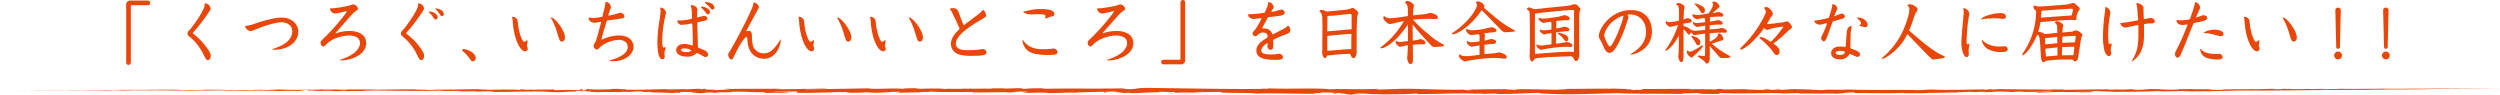 <svg height="41.681" width="1100" xmlns="http://www.w3.org/2000/svg"><g fill="#e94709"><path d="m57.381.24a1.718 1.718 0 0 0 -1.86 1.86v25.41a1.014 1.014 0 0 0 1.02 1.05 1.036 1.036 0 0 0 1.02-1.05v-25.02a.232.232 0 0 1 .24-.21h7.23a.982.982 0 0 0 1.05-1.02 1.018 1.018 0 0 0 -1.05-1.02zm27.48 14.46a.3.3 0 0 1 .06-.3 86.769 86.769 0 0 0 6.75-8.73c.93-1.35 1.02-1.47 1.02-1.98a2.707 2.707 0 0 0 -2.28-2.22.668.668 0 0 0 -.39.15c0 .12.03.54.03.63 0 2.19-5.43 9.69-6.48 10.74-.87.87-1.05 1.08-1.05 1.74 0 .72.27.96 1.17 1.65a23.208 23.208 0 0 1 5.46 6.84c1.59 3.12 1.65 3.24 2.31 3.24.81 0 1.26-1.02 1.26-1.86 0-.57-.09-1.29-1.56-3.36a29.352 29.352 0 0 0 -6.3-6.54zm22.98-3.06a2.927 2.927 0 0 0 2.55 2.07 29.359 29.359 0 0 0 3.87-1.5c.66-.24 6.45-2.4 9.63-2.4 2.55 0 4.71 1.47 4.71 3.99 0 1.5-.54 5.25-8.43 7.68-.09.03-.3.12-.3.24 0 .15.45.18.54.18 7.02 0 10.83-3.84 10.83-7.95 0-3.6-3.24-6.21-7.17-6.21a18.73 18.73 0 0 0 -2.43.15 61.46 61.46 0 0 0 -8.94 2.31 18.674 18.674 0 0 1 -4.11 1.14c-.69.06-.75.06-.75.3zm44.73-6.72a.381.381 0 0 1 .03.18c0 .03-.51.78-.57.87a87.554 87.554 0 0 1 -9.18 10.47c-1.62 1.56-1.8 1.74-1.8 2.37 0 .81.54 1.62 1.2 1.62.39 0 .57-.18 1.23-.84 3.21-3.36 8.49-3.96 10.29-3.96 1.11 0 4.62.36 4.62 3.3 0 2.04-1.71 3.72-2.76 4.53a20.489 20.489 0 0 1 -6.27 2.91v.03a1.738 1.738 0 0 0 .93.18c3.81 0 10.83-2.31 10.83-7.56 0-5.34-6.48-5.4-7.41-5.4a18.787 18.787 0 0 0 -6.15 1.11l.27-.45 6.6-7.44a10.2 10.2 0 0 1 1.83-1.71c1.08-.81 1.23-.9 1.23-1.32 0-.9-1.32-1.89-2.1-1.89-.33 0-1.89.63-2.25.69l-3.27.6-2.97.42h-1.2c-.36 0-.48.09-.48.36a2.411 2.411 0 0 0 2.25 1.98 9.2 9.2 0 0 0 1.26-.21l3.45-.81zm36 .3a.414.414 0 0 0 .09.12 11.614 11.614 0 0 1 2.07 2.52c.42.63.54.72.93.72a1.013 1.013 0 0 0 .93-1.05c0-1.02-1.5-2.43-3.69-2.43a.48.48 0 0 0 -.33.12zm-9.81 9.48a.307.307 0 0 1 .06-.3 77.665 77.665 0 0 0 5.94-7.59c.75-1.05 1.83-2.58 1.83-3.12a2.706 2.706 0 0 0 -2.28-2.22c-.09 0-.39.06-.39.21 0 .06.03.48.03.57 0 2.22-5.61 9.9-6.48 10.74-.84.81-1.05 1.05-1.05 1.74s.21.87 1.26 1.77a22.271 22.271 0 0 1 5.61 7.2c1.26 2.49 1.41 2.76 2.07 2.76.78 0 1.26-.96 1.26-1.86 0-.6-.12-1.29-1.5-3.27-1.98-2.91-3.42-4.11-6.36-6.63zm12.69-10.92a18.56 18.56 0 0 1 2.28 2.85 1.02 1.02 0 0 0 .78.45.84.84 0 0 0 .78-.9c0-1.56-2.28-2.49-3.63-2.49-.12 0-.18 0-.21.09zm11.88 18.3c0 .18.06.21.54.63a16.632 16.632 0 0 1 2.52 2.73c.99 1.38 1.11 1.53 1.71 1.53a1.367 1.367 0 0 0 1.23-1.38c0-2.55-4.11-3.99-5.28-3.99a.672.672 0 0 0 -.72.48zm21.99-14.43a8.491 8.491 0 0 1 .3 2.1c.6 7.71 3.27 12.84 5.49 12.84a1.113 1.113 0 0 0 1.11-1.14c0-.21-.33-1.23-.33-1.47 0-.27.27-1.92.27-2.04a.228.228 0 0 0 -.21-.24c-.18 0-1.05.72-1.29.72-.69 0-2.31-3.18-2.82-8.64a2.309 2.309 0 0 0 -2.01-2.37c-.15 0-.39.03-.51.03zm17.28.03c-.09.03-.21.06-.21.15a1.661 1.661 0 0 0 .3.6 29.139 29.139 0 0 1 2.22 5.16c1.35 4.47 1.44 4.71 2.34 4.71.78 0 1.35-.72 1.35-1.86 0-2.67-3.87-8.19-6-8.76zm25.08-.9.18-.81.81-2.28a1.526 1.526 0 0 0 .12-.6 2.5 2.5 0 0 0 -2.19-2.28c-.24 0-.24.09-.24.72 0 .09-.27 1.5-.3 1.65l-.96 4.02c-.09.36-3.78.75-4.05.75-.24 0-1.47-.24-1.77-.24-.18 0-.27.09-.27.39 0 1.5 2.13 1.95 2.58 1.95s2.52-.45 2.7-.45a.223.223 0 0 1 .18.18 2.392 2.392 0 0 1 -.09.45l-1.44 5.34-.72 2.4a8.021 8.021 0 0 1 -.51.9 3.007 3.007 0 0 0 -.54 1.32 1.688 1.688 0 0 0 1.47 1.62c.36 0 .48-.12 1.71-1.35a13.709 13.709 0 0 1 8.01-2.91c1.65 0 3.84.87 3.84 3.12 0 3.06-4.14 4.77-6.81 5.55-1.08.3-1.2.36-1.2.48 0 .21 1.56.24 1.71.24 5.22 0 8.88-3.12 8.88-6.39 0-2.13-1.59-4.95-6.57-4.95a18.268 18.268 0 0 0 -7.32 1.83l-.18-.03a6.987 6.987 0 0 1 .24-1.38l1.98-6.72c.06-.18.3-.27.48-.3l3.06-.42 2.82-.42c.48-.06 1.47-.24 1.47-.99a1.845 1.845 0 0 0 -1.89-1.53c-.39 0-2.16.63-2.58.72l-2.46.54zm36.81 1.14a.267.267 0 0 1 -.18.36 22.759 22.759 0 0 1 -4.71.72c-.63 0-1.11-.03-1.41-.06-.15.21-.18.3-.18.39a2 2 0 0 0 2.04 1.62 36.811 36.811 0 0 0 4.44-.66 7.092 7.092 0 0 1 .21 2.07l.12 4.68c0 .24 0 2.37-.03 2.58 0 .18 0 .42-.18.42a1.114 1.114 0 0 1 -.27-.06 9.884 9.884 0 0 0 -3.21-.66c-2.07 0-3.6 1.11-3.6 2.7 0 2.19 2.67 2.91 4.74 2.91a5.372 5.372 0 0 0 4.29-1.65c.21.03.33.09 1.38.66l1.77.93a1.886 1.886 0 0 0 .81.24 1.131 1.131 0 0 0 1.02-1.17c0-.75-.51-1.41-2.55-2.25l-1.83-.75-.06-.15-.3-10.74.06-.15c.09-.06.15-.09.9-.24 3.12-.66 3.48-.75 3.48-1.5a1.4 1.4 0 0 0 -1.47-1.17c-.21 0-2.34.51-2.88.66-.18-.09-.18-.21-.18-1.44 0-.48.12-2.01.12-2.16 0-.96-1.62-1.8-2.46-1.8a.9.9 0 0 0 -.45.12 13.815 13.815 0 0 1 .51 3.54zm-.3 14.28c-.18.54-1.38.72-2.19.72-1.38 0-2.4-.42-2.4-.87 0-.39.69-.75 1.65-.75a5.148 5.148 0 0 1 2.94.9zm4.08-19.17c.21.24 1.32 1.38 1.44 1.5 1.2 1.59 1.35 1.77 1.86 1.77a.973.973 0 0 0 .81-1.02c0-1.62-2.76-2.37-3.6-2.37a1.277 1.277 0 0 0 -.51.12zm-17.76.51a7.034 7.034 0 0 1 .12 1.38 31.273 31.273 0 0 1 -.33 3.33 62.687 62.687 0 0 0 -1.05 10.32c0 2.25.18 7.5 2.19 7.5a1.037 1.037 0 0 0 1.02-1.17c0-.24-.09-1.35-.09-1.62a3.474 3.474 0 0 1 .18-1.05 6.8 6.8 0 0 0 .48-1.41c-.18-.03-.93.09-1.08.09-.57 0-.57-1.89-.57-2.73a52.241 52.241 0 0 1 .96-9.33c.12-.54.69-3.06.69-3.3 0-.72-1.05-2.19-2.07-2.19a.526.526 0 0 0 -.45.18zm19.53-2.49c.06.21 1.53 1.38 1.77 1.65 1.17 1.35 1.29 1.5 1.74 1.5a.828.828 0 0 0 .81-.87 2.255 2.255 0 0 0 -1.11-1.68 4.845 4.845 0 0 0 -2.94-.69c-.09 0-.3 0-.27.09zm18.33 12.69c.18-.57 4.02-7.62 4.77-9 .63-1.11.78-1.38.78-1.62a2.636 2.636 0 0 0 -2.07-2.01c-.36 0-.36.06-.48.93-.36 2.49-8.37 17.52-10.02 20.1-.84 1.32-.93 1.44-.93 1.98 0 .72.54 2.01 1.38 2.01a.743.743 0 0 0 .66-.36c.18-.21 1.38-2.82 1.62-3.27l.3-.57c2.67-5.1 4.05-5.76 4.14-5.76.15 0 .21.21.21.33.12.63.12 1.62.21 2.25.9 7.11 6.66 7.11 7.17 7.11 5.04 0 7.41-5.37 7.41-8.4a.272.272 0 0 0 -.09-.21c-2.73 4.68-4.86 6.21-7.29 6.21a4.992 4.992 0 0 1 -4.38-2.31c-.84-1.38-.9-4.11-.9-4.77-.03-1.44-.03-2.79-1.38-2.79a2.531 2.531 0 0 0 -.99.24zm22.95-6.09a8.491 8.491 0 0 1 .3 2.1c.6 7.71 3.27 12.84 5.49 12.84a1.113 1.113 0 0 0 1.11-1.14c0-.21-.33-1.23-.33-1.47 0-.27.27-1.92.27-2.04a.228.228 0 0 0 -.21-.24c-.18 0-1.05.72-1.29.72-.69 0-2.31-3.18-2.82-8.64a2.309 2.309 0 0 0 -2.01-2.37c-.15 0-.39.03-.51.03zm17.28.03c-.09.03-.21.06-.21.15a1.661 1.661 0 0 0 .3.6 29.138 29.138 0 0 1 2.22 5.16c1.35 4.47 1.44 4.71 2.34 4.71.78 0 1.35-.72 1.35-1.86 0-2.67-3.87-8.19-6-8.76zm14.22-.03a8.491 8.491 0 0 1 .3 2.1c.6 7.71 3.27 12.84 5.49 12.84a1.113 1.113 0 0 0 1.11-1.14c0-.21-.33-1.23-.33-1.47 0-.27.27-1.92.27-2.04a.228.228 0 0 0 -.21-.24c-.18 0-1.05.72-1.29.72-.69 0-2.31-3.18-2.82-8.64a2.309 2.309 0 0 0 -2.01-2.37c-.15 0-.39.03-.51.03zm17.28.03c-.09.03-.21.06-.21.15a1.661 1.661 0 0 0 .3.6 29.138 29.138 0 0 1 2.22 5.16c1.35 4.47 1.44 4.71 2.34 4.71.78 0 1.35-.72 1.35-1.86 0-2.67-3.87-8.19-6-8.76zm23.91 3.36c-.33-.51-.51-.96-1.95-4.95-.54-1.5-.93-2.52-2.91-2.52-1.02 0-1.17.45-1.17.54 0 .12.42.51.48.6a9.142 9.142 0 0 1 .69 1.26l1.47 3.06 1.38 3.03a1.17 1.17 0 0 1 .18.57c0 .24-1.2 1.32-1.41 1.56-.75.81-2.37 2.85-2.37 5.04a4.834 4.834 0 0 0 2.73 4.38c1.95.93 4.74.96 6.36.96 5.88 0 6.57-.54 6.57-1.56a1.6 1.6 0 0 0 -1.62-1.41c-.15 0-1.41.15-1.68.21a44.675 44.675 0 0 1 -4.83.27c-1.77 0-5.34 0-5.34-2.94 0-3.42 5.85-7.44 11.28-10.59 1.92-1.11 1.98-1.14 1.98-1.8 0-1.02-.75-2.31-1.47-2.37a9.986 9.986 0 0 1 -2.04 2.01l-6.18 4.65zm25.89 6.87a6.191 6.191 0 0 0 3.51 5.1c2.37 1.17 6.84 1.17 7.44 1.17 2.88 0 4.44-.09 4.44-1.32a1.706 1.706 0 0 0 -1.65-1.5c-.06 0-.66.06-.84.09-1.89.15-2.43.21-3.75.21-3.33 0-6.15-.6-8.49-3.39-.06-.09-.39-.66-.54-.66-.12 0-.12.09-.12.3zm.36-12.72c-.06.45 1.8 1.17 3.54 1.17.45 0 2.67-.12 3.18-.12a11.9 11.9 0 0 1 2.25.18c.66.12.78.27.78.66a4.437 4.437 0 0 1 -.15.96v.15a2.918 2.918 0 0 0 .6-.15c.24-.09 1.23-.54 1.38-.57 1.26-.24 2.1-.42 2.1-1.32 0-1.92-3.69-2.16-5.91-2.16-2.7 0-3.45.18-7.68 1.08zm39.84-.27a.38.38 0 0 1 .03.18c0 .03-.51.78-.57.87a87.555 87.555 0 0 1 -9.18 10.47c-1.62 1.56-1.8 1.74-1.8 2.37 0 .81.54 1.62 1.2 1.62.39 0 .57-.18 1.23-.84 3.21-3.36 8.49-3.96 10.29-3.96 1.11 0 4.62.36 4.62 3.3 0 2.04-1.71 3.72-2.76 4.53a20.488 20.488 0 0 1 -6.27 2.91v.03a1.738 1.738 0 0 0 .93.18c3.81 0 10.83-2.31 10.83-7.56 0-5.34-6.48-5.4-7.41-5.4a18.787 18.787 0 0 0 -6.15 1.11l.27-.45 6.6-7.44a10.2 10.2 0 0 1 1.83-1.71c1.08-.81 1.23-.9 1.23-1.32 0-.9-1.32-1.89-2.1-1.89-.33 0-1.89.63-2.25.69l-3.27.6-2.97.42h-1.2c-.36 0-.48.09-.48.36a2.411 2.411 0 0 0 2.25 1.98 9.2 9.2 0 0 0 1.26-.21l3.45-.81zm29.49 23.4a1.718 1.718 0 0 0 1.86-1.86v-25.41a1.014 1.014 0 0 0 -1.02-1.05 1.036 1.036 0 0 0 -1.02 1.05v25.02a.232.232 0 0 1 -.24.21h-7.23a1.016 1.016 0 0 0 -1.05 1.02 1.018 1.018 0 0 0 1.05 1.02zm36.66-22.68a42.957 42.957 0 0 1 -6.9.6.325.325 0 0 0 -.15.33c0 1.2 1.59 1.8 2.4 1.8.18 0 1.05-.15 1.23-.15l2.13-.24.12.12a26.122 26.122 0 0 1 -2.76 4.8c-1.08 1.35-1.2 1.5-1.2 1.86a1.255 1.255 0 0 0 1.29 1.17c.3 0 .48-.09.87-.45a3.3 3.3 0 0 1 2.4-1.17c1.77 0 2.1 1.2 2.1 1.8 0 .3-.12.39-1.23 1.11-2.64 1.71-3.75 3.15-3.75 5.01 0 3.57 3.9 4.11 8.64 4.11 1.86 0 3.06-.12 3.06-1.23a1.654 1.654 0 0 0 -1.62-1.47 7.519 7.519 0 0 0 -.96.12 14.95 14.95 0 0 1 -2.55.21c-3.48 0-4.41-.69-4.41-1.77 0-1.53 2.31-3.24 2.82-3.21.03.24-.12 1.32-.12 1.59a1.466 1.466 0 0 0 1.53 1.32c.84 0 1.08-.63 1.08-2.46 0-.24-.06-1.38-.06-1.65 0-.21.09-.3.27-.42a47.148 47.148 0 0 1 4.71-2.04c2.04-.75 2.52-.93 2.52-2.19 0-.99-.66-1.83-1.05-1.83-.06 0-.15.09-.33.33a6.617 6.617 0 0 1 -1.65 1.11l-4.62 2.37-.18-.06c-.93-2.28-2.52-2.61-4.41-2.55l-.09-.09.15-.42 2.19-4.08c.15-.3.27-.33.78-.39l4.26-.54c1.29-.15 2.55-.54 2.55-1.41a1.6 1.6 0 0 0 -1.62-1.35 22.652 22.652 0 0 0 -2.22.63 10.192 10.192 0 0 1 -2.1.33.808.808 0 0 1 .15-.45c.81-1.14.9-1.29.9-1.71a2.579 2.579 0 0 0 -2.16-2.1.388.388 0 0 0 -.3.12 4.783 4.783 0 0 1 -.42 2.1l-1.02 2.34zm28.59-.63c-.36.03-.6.03-.81.03a1.926 1.926 0 0 1 -1.17-.33 3.42 3.42 0 0 0 -1.29-.33c-.84 0-.93.33-1.05.66 1.02.63 1.29 1.26 1.32 3.96l.03 3.72-.06 5.25v3.45c0 .24-.06 1.41-.06 1.65 0 1.17.51 2.49 1.2 2.49.48 0 .66-.3.99-1.02.09-.12.24-.15 1.56-.27l3.93-.39 3.3-.15c1.14-.06 1.38-.06 1.59.51.3.81.51 1.32 1.32 1.32.57 0 .84-.78.93-.99a5.015 5.015 0 0 0 .36-2.43v-8.85l.15-3.9a15.856 15.856 0 0 1 .15-2.43 9.169 9.169 0 0 0 .39-1.29 1.113 1.113 0 0 0 -.42-.78c-1.38-1.26-1.59-1.38-2.01-1.38a2.269 2.269 0 0 0 -.99.27 7.324 7.324 0 0 1 -2.31.51zm9.72 16.56-3.39.21-7.14.6-.03-6.57 3.15-.33 6.48-.54h.99zm.15-8.7-10.71.93.09-6.78 3.03-.18 6.45-.66c1.11-.12 1.14.09 1.14 1.17zm19.98-5.1a19.089 19.089 0 0 1 -2.76.24 3.761 3.761 0 0 1 -2.94-.99 1.51 1.51 0 0 0 -.36.87c0 .69 1.89 2.7 2.94 2.7.27 0 1.41-.27 1.77-.33.21-.06 1.29-.33 1.56-.39l2.82-.63a36.833 36.833 0 0 1 -9.69 11.16c-.6.42-.66.48-.66.75a1.1 1.1 0 0 0 .45.09c.72 0 5.34-1.2 11.67-10.47v6.63l-.03.69-2.16.24a9.778 9.778 0 0 1 -1.29.12c-1.17 0-1.35-.27-1.62-.6a1.008 1.008 0 0 0 -.33.69 2.829 2.829 0 0 0 1.98 2.07c.24 0 1.41-.36 1.68-.42l1.77-.33-.15 3.42c0 .33-.18 2.04-.18 2.4 0 .69.57 2.52 1.41 2.52 1.2 0 1.17-1.62 1.14-3.66l-.09-4.8 1.23-.15 2.1-.12c.21 0 1.23.06 1.47.06a.834.834 0 0 0 .75-.84c0-.78-1.5-1.47-2.22-1.47a8.518 8.518 0 0 0 -.9.24 6.684 6.684 0 0 1 -1.08.21l-1.38.18v-1.35l-.03-5.73c1.59 1.98 3.27 4.05 7.5 8.52 1.23 1.32 1.35 1.44 2.73 1.35l2.37-.15a2.24 2.24 0 0 0 1.29-.45c0-.24-.15-.33-1.41-1.02a28.4 28.4 0 0 1 -5.52-3.99 49.245 49.245 0 0 1 -6.81-6.42l3.48-.21 2.43-.12 2.52.06c.24 0 1.38.06 1.65.06a.765.765 0 0 0 .87-.78c0-1.14-2.34-1.89-3.45-1.89-.27 0-1.56.36-1.86.42-.48.09-1.86.21-2.58.3l-3.06.33.12-2.49c0-.27.33-1.68.33-1.83 0-.57-1.68-2.04-2.94-2.04-.57 0-.84.42-1.08.75 1.2.78 1.32 1.89 1.32 3.6v2.31zm50.55 6.24c1.41-.09 1.41-.3 1.38-.57a46.482 46.482 0 0 1 -7.26-4.65c-1.89-1.47-6.45-5.37-6.54-5.43.21-.27.39-.48.39-.72a3.758 3.758 0 0 0 -3-2.04.959.959 0 0 0 -.81.45 2.1 2.1 0 0 1 .48 1.17c0 1.56-3.45 7.23-10.08 11.79-.84.6-.93.66-.93.81 0 .21.24.27.39.27 1.38 0 7.5-2.82 12.69-10.65 1.11 1.14 6.57 6.72 7.77 7.98 1.74 1.86 2.01 1.83 3.39 1.74zm-14.22 10.08-2.19.3-2.13.24a11.323 11.323 0 0 1 -1.44.06c-2.07 0-2.52-.39-3.06-.84a2.762 2.762 0 0 0 -.3.84c0 .66 1.77 2.34 2.79 2.34.24 0 1.47-.33 1.77-.39l2.43-.39 3.09-.42 3.78-.27 3.09-.03 2.58.24c.21.03.66.06.81.06a.751.751 0 0 0 .72-.72c0-1.35-2.91-2.04-3.33-2.04-.09 0-.99.18-1.5.3-.12.03-.75.06-1.71.15l-3.27.27v-4.08l2.25-.3h.3c1.89 0 2.58-.24 2.58-1.02 0-.99-1.86-1.23-2.16-1.23a9.073 9.073 0 0 0 -1.32.33 9.111 9.111 0 0 1 -1.59.36c0-.39.15-2.25.15-2.55s-.09-.36-.48-.63l2.37-.3c.18 0 1.68-.15 2.01-.18.3 0 1.17-.06 1.17-.87 0-.9-1.74-1.32-2.25-1.32a28.673 28.673 0 0 0 -3 .69 31.38 31.38 0 0 1 -5.16.6 4.075 4.075 0 0 1 -2.58-.6c-.33.15-.42.21-.42.57a3.248 3.248 0 0 0 2.13 2.19 5.228 5.228 0 0 0 .9-.09l1.35-.18 1.05-.12c.27.12.57.24.57 1.05l-.03 2.1-1.77.24a15.911 15.911 0 0 1 -1.68.12 2.641 2.641 0 0 1 -1.98-.57.883.883 0 0 0 -.21.54c0 1.02 1.77 2.04 2.22 2.04a14.217 14.217 0 0 0 1.47-.3l1.95-.27zm26.25-20.25c-.12 0-1.8.18-1.92.18a2.46 2.46 0 0 1 -1.05-.27 4.8 4.8 0 0 0 -1.38-.48 1.105 1.105 0 0 0 -1.14.81c1.29.75 1.29 1.08 1.32 3.99l.06 4.41v7.35l-.09 3.39c-.06 1.95-.06 2.16.12 2.7.36 1.08.69 1.14.96 1.14.36 0 .45-.12 1.14-1.23a9.781 9.781 0 0 1 2.25-.36l3.39-.33 9.93-.39c.18 0 1.05.03 1.35.66.6 1.2.69 1.41 1.29 1.41 1.2 0 1.41-2.25 1.41-3.18 0-.39-.09-2.34-.09-2.79l.03-12.3a20.651 20.651 0 0 1 .12-2.97c.03-.24.39-1.38.39-1.65 0-.21-.06-.27-.51-.75-.66-.75-1.17-1.32-2.1-1.32a5.086 5.086 0 0 0 -1.71.48 20.807 20.807 0 0 1 -2.25.3l-8.01.81zm4.26 19.41-6.12.45c-.03-1.56-.06-1.8-.06-4.08l-.03-8.79.09-4.83 3.6-.48 7.38-.75 3.84-.3c.12 0 .78-.09.96-.09 1.2 0 1.38.09 1.41.42 0 .15-.03.96-.03 1.14l.03 13.08-.09 3.93a9.175 9.175 0 0 0 -2.79-.18l-3.6.15zm1.11-3.75-2.34.3c-.36.06-1.29.18-1.8.24a5.225 5.225 0 0 1 -2.37-.51 1.119 1.119 0 0 0 -.12.48c0 .75 1.53 1.92 2.04 1.92.09 0 1.47-.33 1.74-.36l3.45-.54 3.12-.33 3.15-.12c.21 0 1.26.09 1.5.09.15 0 .84 0 .84-.66 0-.93-1.77-1.5-2.28-1.5-.42 0-2.43.39-2.88.45l-2.04.27v-4.95l1.44-.24 1.98-.18c.24-.03 1.44-.12 1.71-.15a.672.672 0 0 0 .69-.72c0-.96-1.8-1.23-2.22-1.23-.3 0-1.65.48-1.98.54l-1.53.21.09-2.85-.21-.39 3.21-.33c.36-.03 1.56-.03 1.98-.03.06 0 .87-.03.87-.72 0-.93-1.56-1.5-2.55-1.5-.09 0-.72.24-.81.27a19.73 19.73 0 0 1 -2.64.57l-3.72.51c-.42.06-1.59.12-1.89.12a3.2 3.2 0 0 1 -1.95-.39.907.907 0 0 0 -.15.48c0 .72 1.44 1.83 2.31 1.83.18 0 1.11-.21 1.32-.24l1.17-.15a1.771 1.771 0 0 1 .42-.06c.45 0 .45.42.45 1.59v1.77l-1.77.21a16.437 16.437 0 0 1 -1.65.12 2.81 2.81 0 0 1 -1.53-.36.581.581 0 0 0 -.18.39c0 .81 1.5 1.83 2.01 1.83.15 0 .9-.24 1.08-.27l2.04-.36.03 2.19zm2.64-4.8a11.352 11.352 0 0 1 2.4 2.07c.99 1.26 1.11 1.41 1.53 1.41.63 0 .87-.66.87-1.02a2.17 2.17 0 0 0 -1.05-1.71 9.867 9.867 0 0 0 -3.33-1.05.713.713 0 0 0 -.36.09zm19.59 4.29.96 2.16c.93 2.1 2.07 2.1 2.34 2.1 1.47 0 2.49-1.59 3.48-3.39a47.915 47.915 0 0 0 3.51-8.04l1.35-3.99a.511.511 0 0 0 0-.3 7.546 7.546 0 0 1 -.36-.87c0-.3.78-.3 1.11-.3 4.29 0 6.99 3.27 6.99 7.56 0 5.1-3.48 7.74-6.03 9.42-.12.09-.87.48-.87.57s.24.12.3.12c1.32 0 9.21-2.1 9.21-10.26 0-3.84-2.01-9.33-9.24-9.33-9 0-14.13 8.25-14.13 11.34a2.579 2.579 0 0 0 .33 1.26zm9.42-12.03c0 1.98-4.53 13.47-5.94 13.47-.78 0-2.49-4.02-2.49-4.92 0-.87 1.11-3.78 3.69-6 1.2-1.05 3.72-2.55 4.74-2.55zm33.03 6.48c-.36.03-.96.09-1.32.09-1.41 0-1.68-.27-2.01-.6a.708.708 0 0 0 -.27.24c-.24-.84-1.68-1.32-2.97-1.74v-1.05l1.11-.15 1.41-.24c.63-.12 1.08-.18 1.08-.81 0-.87-1.59-1.2-2.07-1.2a4.147 4.147 0 0 0 -.66.3 5.891 5.891 0 0 1 -.87.3l.09-2.04.12-1.98c0-.21.24-1.29.24-1.53 0-.42-.12-.54-.9-1.02a3.473 3.473 0 0 0 -1.83-.72 1.073 1.073 0 0 0 -.99.63c1.26.87 1.29 1.08 1.29 4.77v2.37a30.188 30.188 0 0 1 -3.93.69c-1.17 0-1.41-.3-1.62-.54a1.041 1.041 0 0 0 -.3.75c0 .87 1.5 1.89 2.04 1.89.15 0 2.88-.69 3.39-.84a37.523 37.523 0 0 1 -4.44 9.33c-.18.3-1.2 1.65-1.2 1.8a.213.213 0 0 0 .24.21c.24 0 2.85-1.2 5.76-6.75l-.03 4.26-.06 2.55c0 .15-.03 1.11-.06 1.2 0 .18-.12.96-.12 1.14 0 .42.33 2.55 1.38 2.55.93 0 .93-1.59.93-3.72v-10.68a5.811 5.811 0 0 1 1.2 1.23c.78.96.87 1.08 1.23 1.08.51 0 .72-.6.78-1.02.81.81 1.32 1.29 1.71 1.29.27 0 1.65-.33 1.95-.36l2.64-.33v6.45l-.03 2.13v.63c0 .48-.06.63-.57.63-.36 0-2.19-.21-2.25-.21-.09 0-.36.03-.36.24 0 .27.27.42.78.78l1.65 1.14a3.075 3.075 0 0 1 .63.6c.42.66.48.75.93.75 1.17 0 1.23-1.86 1.23-2.34.03-.21.03-2.13.03-2.4v-3c1.26 1.5 2.58 3 4.14 4.74.51.54.6.63 2.28.63.69 0 2.67 0 2.67-.57 0-.27-1.47-1.05-2.49-1.62a36.238 36.238 0 0 1 -5.7-4.14c1.8-.6 2.76-.93 3.54-1.17 1.38-.42 1.56-.48 1.56-.87 0-.69-.87-2.46-1.98-2.46a.62.62 0 0 0 -.54.24 2.5 2.5 0 0 1 .06.39c0 1.29-3.18 2.85-3.57 3.03v-3.75l2.88-.24 2.82-.06c.18 0 .78.06.9.06.27 0 .96-.12.96-.66 0-.93-1.83-1.44-2.43-1.44a8.892 8.892 0 0 0 -1.14.27 6.979 6.979 0 0 1 -1.35.18l-2.64.18v-1.83l1.68-.18 2.49-.12c.09 0 .51.03.6.03.36 0 .96 0 .96-.66 0-.72-1.68-1.35-2.19-1.35a8.541 8.541 0 0 0 -1.17.33c-.27.06-.57.09-.93.15l-1.41.18c.03-.21.18-1.26.18-1.47 0-.15-.09-.27-.24-.45l1.53-.15 2.34-.12c.18-.03 1.14.03 1.35.03a.723.723 0 0 0 .81-.69c0-.78-1.5-1.35-2.28-1.35a4.7 4.7 0 0 0 -.69.18 10.57 10.57 0 0 1 -1.74.24c.24-.21 1.47-1.23 1.71-1.44 1.2-1.08 1.35-1.2 1.35-1.44 0-.42-1.17-2.13-2.34-2.13a.949.949 0 0 0 -.93.48.8.8 0 0 1 .39.81c0 1.17-1.8 3.66-2.01 3.96l-3.3.51a12.256 12.256 0 0 1 -1.86.15 2.465 2.465 0 0 1 -1.62-.45c-.21.18-.3.24-.3.57 0 .87 1.74 1.8 2.01 1.8.24 0 1.35-.3 1.62-.36l1.44-.24c.54.3.54.45.54 1.83l-2.31.27c-.36.03-.93.09-1.29.09-.96 0-1.11-.15-1.44-.48a.63.63 0 0 0 -.3.54c0 .81 1.47 1.71 1.89 1.71.24 0 1.47-.24 1.77-.3l1.71-.3-.03 1.83-1.23.18zm1.98 6.57c-.09-.06-.12-.09-.21-.09-.12 0-.21 0-1.14.63-1.56 1.05-3.57 2.16-4.35 2.16a.949.949 0 0 1 -.99-.54.954.954 0 0 0 -.45.75 3.35 3.35 0 0 0 2.19 2.43c.27 0 .36-.15.48-.3a2.844 2.844 0 0 1 .54-.54c3.78-3.33 3.87-3.93 3.93-4.5zm-5.16-4.17c.15.42 1.47 2.19 1.71 2.64.72 1.29.78 1.44 1.38 1.44.66 0 .9-.78.9-1.38 0-1.95-3.3-2.79-3.63-2.79a.713.713 0 0 0 -.36.09zm1.47-14.25c0 .3.03.33.42.63a11.692 11.692 0 0 1 1.89 2.34c.69 1.14.78 1.26 1.23 1.26.63 0 .99-.39.99-1.35 0-.51 0-1.14-1.83-2.1a7.038 7.038 0 0 0 -2.43-.81.925.925 0 0 0 -.27.03zm39.15 10.14c-2.07 3-5.22 6.6-5.7 6.6-.15 0-1.35-.81-1.59-.93a7.6 7.6 0 0 0 -2.88-1.14.387.387 0 0 0 -.42.39c0 .09.06.15.6.6a31.843 31.843 0 0 1 4.53 4.5c1.86 2.46 1.86 2.49 2.46 2.49.66 0 1.26-.6 1.26-1.59 0-1.2-.63-1.77-1.83-2.85-.12-.09-.78-.48-.78-.63 0-.12.3-.33.33-.36a39.708 39.708 0 0 0 4.29-3.54c.36-.33 1.92-1.92 2.34-2.19.96-.66 1.08-.78 1.08-1.26 0-.63-1.35-2.43-2.19-2.43-.24 0-1.32.36-1.56.39-.15.03-6 .81-6.72.81-.3 0-.48-.06-.48-.18 0-.03.03-.09.36-.6.06-.09 1.05-1.8 1.2-2.07.81-.99.96-1.17.96-1.68 0-1.14-1.8-2.94-2.73-2.94-.72 0-1.02.12-1.02.42a6.558 6.558 0 0 0 .48.9 1.576 1.576 0 0 1 .18.69c0 1.29-2.07 4.62-3.27 6.6a48.872 48.872 0 0 1 -7.47 9.03c-.33.3-.51.54-.51.78a.353.353 0 0 0 .33.3c.63 0 2.79-1.47 3.66-2.19a40.73 40.73 0 0 0 6.48-7.26 4.953 4.953 0 0 1 .78.57.855.855 0 0 0 .57.15 3.619 3.619 0 0 0 1.35-.36 27.748 27.748 0 0 1 5.91-1.02zm27.12 8.94a17.5 17.5 0 0 0 -2.31-.21c-2.01 0-3.87.96-3.87 2.97 0 1.71 1.65 2.7 3.81 2.7a4.611 4.611 0 0 0 4.05-1.95c.24-.42.3-.48.39-.48a3.562 3.562 0 0 1 .66.24l1.77.84a1.994 1.994 0 0 0 .96.24 1.117 1.117 0 0 0 1.05-1.11c0-.9-.99-1.41-1.83-1.74l-1.74-.69a3.1 3.1 0 0 1 -.63-.33c-.06-.18 0-2.37 0-2.64l.06-2.4.09-2.1a8.721 8.721 0 0 1 .12-.93c.03-.21.3-1.11.3-1.32a.281.281 0 0 0 -.27-.3 2.534 2.534 0 0 0 -1.47.96 6.16 6.16 0 0 0 -.48 2.16l-.48 6zm-2.31 3.51c-1.32 0-1.86-.57-1.86-.9 0-.9 1.68-.9 1.98-.9.09 0 2.04 0 2.04.6 0 .51-.66 1.2-2.16 1.2zm-4.95-16.35-.66.18a33.824 33.824 0 0 1 -5.19 1.02c-.42.06-.48.06-.48.27 0 .66 1.23 1.56 2.55 1.56a1.585 1.585 0 0 0 .39-.03l2.4-.63h.24l-.12.54-1.11 2.91-1.14 2.43a1.55 1.55 0 0 0 -.21.63c0 .45.42 1.5 1.23 1.5.72 0 1.32-1.71 1.89-3.3l1.95-5.37.24-.18 4.14-1.11c.24-.06 1.02-.39 1.02-1.08 0-.6-.81-1.2-1.47-1.2a2.409 2.409 0 0 0 -.78.24l-2.25.9-.24.09c.15-.42.33-.93.72-1.8.6-1.32.66-1.44.66-1.71a2.116 2.116 0 0 0 -2.04-1.83c-.18 0-.18.09-.18.42a11.366 11.366 0 0 1 -.45 2.19l-.93 3.09zm12.39.03c1.59 1.59 1.83 1.83 1.83 2.4 0 .24-.09.3-.75.99a19.069 19.069 0 0 0 2.64.75 1.123 1.123 0 0 0 1.05-1.14c0-1.29-1.86-3.15-4.17-3.15a1.775 1.775 0 0 0 -.6.12zm37.02 17.88c.48-.06 1.74-.27 1.74-.69 0-.18-.12-.24-1.26-.78-2.94-1.44-5.94-3.3-14.55-10.89a33.828 33.828 0 0 0 1.62-4.05 32.522 32.522 0 0 1 1.23-3.42c.72-1.08.93-1.41.93-1.86 0-.87-2.13-2.16-3.39-2.16-.9 0-.99.39-1.05.66.36.21.81.51.81 1.77 0 2.4-2.13 7.65-2.22 7.86a33.02 33.02 0 0 1 -8.37 12.03 19.412 19.412 0 0 0 -1.56 1.47c0 .09.09.24.33.24a6.641 6.641 0 0 0 1.98-.96 23.881 23.881 0 0 0 8.97-9.99c1.71 1.83 8.19 8.55 9.42 9.75 1.35 1.32 1.53 1.47 1.95 1.47.24 0 .84-.09 1.32-.15zm12.36-6.57a4.512 4.512 0 0 1 -.72.3c-.36 0-.36-.24-.36-2.25a83.479 83.479 0 0 1 .75-8.49c.06-.39.42-2.43.42-2.88a2.67 2.67 0 0 0 -2.31-2.22c-.15 0-.36.09-.36.27a.27.27 0 0 0 .03.15 4.026 4.026 0 0 1 .21 1.29c0 .54-1.05 11.1-1.05 13.17 0 3.9 1.14 6.6 2.28 6.6.3 0 .99-.27.99-1.29 0-.24-.06-1.5-.06-1.77 0-.42.3-2.43.3-2.88zm5.28-10.62a37.009 37.009 0 0 1 5.43-.51c1.56 0 2.46.09 2.79.12.21.03 1.35.15 1.62.15a1.032 1.032 0 0 0 1.11-1.02c0-1.53-2.1-1.53-2.43-1.53a20.463 20.463 0 0 0 -6.51 1.32c-.57.24-1.92.96-2.07 1.41zm.36 9.24a5.467 5.467 0 0 0 2.7 3.84 11.429 11.429 0 0 0 5.76 1.26c1.17 0 2.91 0 2.91-1.26a1.352 1.352 0 0 0 -1.5-1.26c-.33 0-1.83.09-2.19.09a10.474 10.474 0 0 1 -6.81-2.19 8.082 8.082 0 0 0 -.72-.72c-.12 0-.15.15-.15.24zm28.74-15.12-2.64.15a8.28 8.28 0 0 1 -2.1-.09 8.318 8.318 0 0 0 -.78-.3c-.45 0-.54.54-.54.69 0 .12.03.87 1.17 1.65a32.19 32.19 0 0 1 -5.22 17.7c-.81 1.29-.9 1.44-.9 1.65 0 .09.06.18.21.18.6 0 3.57-2.31 6.39-9 .42.12.93.3 1.08 1.86l.27 2.67.3 5.28c.03.69.3 2.25 1.2 2.25a.844.844 0 0 0 .45-.18c.06-.06.42-.33.51-.39l.9-.15 3.3-.3c1.89-.18 3.87-.15 7.26-.15.18 0 .33.12.57.36a1.336 1.336 0 0 0 .9.45c1.05 0 1.29-1.53 1.56-3.39l.9-6.03a4.1 4.1 0 0 1 .24-.93c.06-.12.45-1.17.45-1.23 0-.81-2.16-2.04-2.82-2.04a2.165 2.165 0 0 0 -.87.24 4.765 4.765 0 0 1 -1.83.39l-3.27.3a16.3 16.3 0 0 1 .15-2.01c.03-.15.24-.9.24-1.05 0-.78-1.89-1.92-2.76-1.92a.857.857 0 0 0 -.99.69 2.19 2.19 0 0 1 1.05 2.13l.09 2.28c-1.74.21-4.5.51-5.19.51a1.522 1.522 0 0 1 -.96-.27 4.027 4.027 0 0 0 -2.34-.63 20.6 20.6 0 0 0 1.02-4.32l9-.75 3.6-.18c.24 0 .42-.03.9-.03.24 0 1.35.12 1.59.12.87 0 .87-.51.81-1.86l.63-1.74a3.521 3.521 0 0 1 .42-.6c.33-.48.36-.54.36-.81 0-.45-.15-.57-1.62-1.86-.6-.54-.9-.72-1.26-.72-.27 0-1.47.42-1.77.48a17.682 17.682 0 0 1 -2.4.33zm11.49 21.63-.42-.03-4.59.09.09-3.66 5.16-.15.24.06-.42 3.48zm-4.8-8.19 5.04-.33c.12 0 .84-.03.84.33a2.84 2.84 0 0 1 -.09.57l-.24 1.95-5.64.21zm-2.25.12c0 .45.03 2.61.03 2.79l-5.31.51c-.09-1.23-.09-1.35-.15-2.7zm-4.95 8.61c-.15-1.2-.18-1.65-.27-3.42l5.28-.57.03 3.57zm5.43-20.67 3.57-.21c.3-.03 1.77-.12 2.04-.12.33 0 .81.09.81.54a3.539 3.539 0 0 1 -.12.6l-.45 1.8-13.53.99.27-3.03zm20.61-.93a7.173 7.173 0 0 1 -.06 1.53 77.645 77.645 0 0 0 -.93 11.55 25.856 25.856 0 0 0 .66 6c.3.99.99 2.34 1.92 2.34a1.077 1.077 0 0 0 1.05-1.2c0-.24-.21-1.53-.21-1.8 0-.36.45-2.04.45-2.43 0-.06-.03-.09-.12-.09-.12 0-.75.24-.9.24-.24 0-.3-.18-.36-.51a31.62 31.62 0 0 1 -.21-4.02 47.635 47.635 0 0 1 .63-7.11c.06-.24.33-2.07.33-2.22a2.751 2.751 0 0 0 -1.95-2.4.779.779 0 0 0 -.3.12zm8.07 6.75a9.542 9.542 0 0 1 -1.35.12.272.272 0 0 0 -.09.21 2.443 2.443 0 0 0 2.49 1.8c.18 0 4.41-1.08 5.16-1.08.27 0 .3.15.3.3 0 .99.03 2.25.03 3.21 0 6.48-.84 8.7-3.03 12.48l.06.09a10.45 10.45 0 0 0 4.68-6.12c.81-2.49.81-4.08.72-10.29.24-.27 2.13-.42 3.45-.42 1.26 0 1.32-.75 1.32-.93 0-1.11-1.5-1.47-1.92-1.47a2.889 2.889 0 0 0 -.6.09l-2.1.42c-.24.06-.24-.39-.24-.54 0-.54-.12-3.12-.12-3.69 0-.09.03-.57.03-.66 0-1.23-2.01-2.16-2.79-2.16a1.008 1.008 0 0 0 -.42.15 14.156 14.156 0 0 1 .45 2.46l.3 3.63c.03.45.06.87.06.96 0 .27 0 .39-.36.45l-2.52.45zm29.31-1.89a.782.782 0 0 1 -.6.48 29.1 29.1 0 0 1 -3.21.39c-.27 0-1.8-.18-1.95-.18-.18 0-.24.27-.24.51 0 .9 1.32 1.71 2.61 1.71.33 0 1.89-.27 2.25-.24a95.833 95.833 0 0 1 -4.44 10.29c-.99 1.95-1.11 2.16-1.11 2.67 0 .93.45 1.62 1.17 1.62.63 0 1.05-.54 1.74-2.19l1.35-3.21 3.75-9.36c.18-.45.36-.48 2.01-.81 2.1-.39 4.17-.78 4.17-1.86 0-.84-.93-1.2-1.65-1.2a1.945 1.945 0 0 0 -.75.15l-2.1.75-.27.06-.12-.09v-.12l1.44-3.21c.3-.66.3-.72.3-.99a2.617 2.617 0 0 0 -1.98-2.31c-.18 0-.21.12-.3.48a32.228 32.228 0 0 1 -.9 3.27zm4.47 13.41c-.03.24-.06.39-.06.48a4.307 4.307 0 0 0 2.7 3.42 15.541 15.541 0 0 0 5.13.78c.54 0 2.01 0 2.01-1.14a1.546 1.546 0 0 0 -1.11-1.35c-.24-.03-1.44.03-1.71.03-3.69 0-5.16-.75-6-1.41-.15-.09-.78-.84-.96-.81zm1.44-7.08c0 .12.06.12.63.12a16.015 16.015 0 0 1 3.33.51 35.637 35.637 0 0 0 3.63.9 1.132 1.132 0 0 0 1.17-1.05c0-1.17-2.07-1.86-3.87-1.86-2.4 0-4.89 1.05-4.89 1.38zm17.73-6.78a8.491 8.491 0 0 1 .3 2.1c.6 7.71 3.27 12.84 5.49 12.84a1.113 1.113 0 0 0 1.11-1.14c0-.21-.33-1.23-.33-1.47 0-.27.27-1.92.27-2.04a.228.228 0 0 0 -.21-.24c-.18 0-1.05.72-1.29.72-.69 0-2.31-3.18-2.82-8.64a2.309 2.309 0 0 0 -2.01-2.37c-.15 0-.39.03-.51.03zm17.28.03c-.09.03-.21.06-.21.15a1.661 1.661 0 0 0 .3.6 29.137 29.137 0 0 1 2.22 5.16c1.35 4.47 1.44 4.71 2.34 4.71.78 0 1.35-.72 1.35-1.86 0-2.67-3.87-8.19-6-8.76zm23.34 12.9c.03.69.39.9.81.9a.8.8 0 0 0 .81-.9l.39-16.02a1.147 1.147 0 0 0 -1.2-1.2 1.118 1.118 0 0 0 -1.2 1.2zm.81 2.1a1.716 1.716 0 0 0 -1.71 1.74 1.709 1.709 0 0 0 1.71 1.71 1.709 1.709 0 0 0 1.71-1.71 1.735 1.735 0 0 0 -1.71-1.74zm20.22-2.1c.03.69.39.9.81.9a.8.8 0 0 0 .81-.9l.39-16.02a1.147 1.147 0 0 0 -1.2-1.2 1.118 1.118 0 0 0 -1.2 1.2zm.81 2.1a1.716 1.716 0 0 0 -1.71 1.74 1.709 1.709 0 0 0 1.71 1.71 1.709 1.709 0 0 0 1.71-1.71 1.735 1.735 0 0 0 -1.71-1.74z"/><g><path d="m.161 39.919c-.35 0-.15 0 .81-.01l.68-.01z"/><path d="m6.621 39.893c1.13-.01 2.43-.04 1.7-.06-1.14.02-1.36.03-2.59.05-.96.01-1.68.01-1.52 0-.35 0-1.46.01-2.01.02 1.27-.01 2.83-.02 4.49-.03.35.01.01.01-.07.02z"/><path d="m791.646 39.983-.6-.02c.16.01.37.02.6.02z"/><path d="m263.228 40.294a2.106 2.106 0 0 0 -.65.05 2.493 2.493 0 0 0 .65-.05z"/><path d="m279.756 40.591c-.21-.01-.39-.01-.59-.02a2.441 2.441 0 0 0 .59.02z"/><path d="m800.633 39.98 1.55.06a10.4 10.4 0 0 0 -1.55-.06z"/><path d="m19.561 39.714c-.32.01-.59.01-.84.02.27 0 .53-.01.79-.01a.09.09 0 0 0 .05-.01z"/><path d="m587.782 40.036h-.47q-.21.03-.39.06z"/><path d="m436.567 40.007a1.774 1.774 0 0 0 .77-.14 7.8 7.8 0 0 1 -.97.07c-.01.02.05.04.2.07z"/><path d="m23.971 39.853-.55.01c.14 0 .39-.01.55-.01z"/><path d="m702.405 40.11a.493.493 0 0 0 .18.05.481.481 0 0 0 -.18-.05z"/><path d="m1077.101 39.022c-.02 0 0 .01 0 0z"/><path d="m310.064 40.96a.2.2 0 0 1 -.08-.01c-.48.02-.21.02.08.01z"/><path d="m587.478 41.382c-1.89-.25 3.08-.32.23-.6.27.11-2.58.44-.23.6z"/><path d="m20.071 39.716c.27 0 .54-.01.81-.01a27 27 0 0 1 -.81.01z"/><path d="m587.675 40.749-.29-.03a2.851 2.851 0 0 0 .29.03z"/><path d="m379.604 41.018a1.932 1.932 0 0 0 -.43-.12c.02.03.11.06.43.12z"/><path d="m328.118 40.553.77.04c-.3-.03-.55-.03-.77-.04z"/><path d="m406.977 40.728a7.923 7.923 0 0 0 1.14.03c-.05-.01-.11-.02-.17-.03a4.314 4.314 0 0 1 -.97 0z"/><path d="m434.366 40.787c-.09-.02-.21-.04-.31-.06-.17 0-.36.01-.53.01z"/><path d="m520.017 39.243a5.5 5.5 0 0 1 .78.11c-.26-.09 2.21-.13-.78-.11z"/><path d="m19.571 39.734a4.805 4.805 0 0 1 .5-.02c-.19 0-.38.01-.56.01-.05.01-.06.01.06.01z"/><path d="m408.504 38.812 2.68.04c-.75-.03-1.72-.04-2.68-.04z"/><path d="m776.224 39.339.61-.03a2.854 2.854 0 0 0 -.61.03z"/><path d="m425.967 38.812a11.746 11.746 0 0 0 1.51.19 1.8 1.8 0 0 0 .31-.07z"/><path d="m1006.901 39.032c-4.261 0-2.005.12-2.907.194-5.093.046-2.356-.083-4.093-.147-3.175.037-5.614.166-7.987.166-.184-.018-.635-.028-.1-.055-3.358.12-9.975.028-13.885.194-.284-.009-.434-.028-.518-.037.635.074.735.148.6.2-1.9.009-3.542.111-4.261.018 1.17 0 1.27-.046 1.821-.074l-2.005.055c-1.8-.138 2.74-.055 2.74-.166-3.91.055-8.455.194-11.445.157-.635-.148 7-.065 3.008-.185l4.632.049c-3.542-.221 2.807.009-.434-.231-6.1-.046-6.817.074-12.9.037-1.37.083.451.129-.919.212-8.638.175-6.8-.4-13.166-.175a44.068 44.068 0 0 1 -6.8.221l1.534-.193c-5.9-.018-3.358.286-9.541.166 1.1-.083 4.645-.074 3.743-.092-4.01-.157-2.824.12-5.915.12l-.635-.175c-6.282.074-13.2.148-20.167.231.384-.055 1.571-.12-.05-.175-8.772.111-18.73-.018-27.2-.148l-3.225.185c-.752 0-1.4-.083-.585-.12-3.292-.074-.167.12-1.754.194-1.873.014-2.475-.112-1.286-.167-5.815.157-16.575.36-22.724.157l1.2-.055c-4.779-.083-5.38.415-9.825.231l.849-.038c-10.355-.074-21.817.12-29.72-.214-1.5.314-10.259-.148-10.927.3-5.915-.221-4.227-.3-12.565-.452-2.222-.018-3.325.286-6.065.332l-.067-.24-3.743.249-1.989-.289-2.59.065a7.731 7.731 0 0 1 2.038.175 84.193 84.193 0 0 1 -9.925-.3l-9.541.2a26.373 26.373 0 0 1 3.074-.194c-5.1.249-.919-.268-5.6-.028.618.055-.334.148-.451.2-2.322-.157-7.619-.157-11.546-.1l.752-.175c-7.084-.055-14.921.065-22.857.055 2.857.083 2.189.4-.134.424l-.936-.277c-1.5.166 2.44.1-.652.314-2.974-.037-1.988-.314-.284-.406l-3.609.092c-.217-.083.635-.129.852-.231-1.487.175-6.232-.286-8.354.009l-.2-.083c-7.937-.009-11.546.083-18.012.092-.134.249-2.657.185-4.578.387-4.741-.071-10.021-.265-15.752-.256-4.027.12-1.17.212-2.991.36-.3-.231-6.015-.212-3.041-.369-6.867.028-8.772.037-17.477.212.936.092 2.005.138 1.454.212a12.218 12.218 0 0 1 -3.358-.212l.418-.028c-9.759.342-22.524-.691-30.294-.221l.434-.028-8.054.249c-3.709-.046 2.222-.175-.518-.323-8.692.385-13.733-.073-20.884.185-5.531-.7-19.666.028-27.135-.424l.435.166a21.084 21.084 0 0 1 -3.76-.142c.2.129 2.089.148.9.24-16.374.175-33.8-.268-50.577-.434-6.132-.046-3.492.84-11.228.443l2.206-.3c-12.4.351-25.33-.037-37.461.268a11.913 11.913 0 0 1 1.921-.157 66.479 66.479 0 0 0 -9.524.157c-1.888-.018-.434-.157-1.6-.249-2.573-.129-6.45.268-7.82.055a4.984 4.984 0 0 1 1.186-.083c-1.671.1-7.8-.028-6.2.221-4.545-.12-8.705.1-12.331-.046-2.372.268-7.786-.138-8.538.249.334-.4-7.987-.323-10.861-.138.969-.12-2.506-.129-1.37-.286-3.292 0-6.3.074-5.731.277-6.048-.47-12.164.369-15.572-.231-9.758.2-18.78.341-27.569.424.321-.379 9.707-.037 9.321-.434-8.321.157-13.133.47-21.387.378-2.137-.054 1.222-.154 1.94-.221-8.321.147-16.09-.033-23.492.157a12.815 12.815 0 0 1 1.571-.1c-1.454.01-3.392-.057-3.225.11l1.42-.046c2.322.24-5.8.489-6.048.609 2.472-.463-7.319-.121-3.379-.703-.952.028-2.172.1-1.938.212-1.42-.028-1.871-.092-.434-.212-5.23.083-3.375.258-8.1.249.017-.074.969-.1 1.47-.194-2.389.148-4.812.3-8.805.231.234-.046-.217-.1.969-.1-6.867.028-11.713.387-19.248.24 2.222-.314-2.556-.1-2.957-.378l-4.057.082 1.621.129c-3.542 0-6.683.194-9.741.1l2.64-.111-6.65.046 3.76.1c-3.592.138.384.332-4.344.258.952-.028-3.559-.009-5.4-.157h.014c-1.754.083-3.559.166-6.182.1-.685-.083.551-.286.1-.341-1.738.212-8.321.055-10.51.277.735-.055.769-.185.535-.212l-1.454.166c-1.637-.055-1.888-.083-1.621-.185-4.946-.028 1.571.314-4.294.175.468-.009.234-.037 1.2-.065-5.9-.074-11.4.1-16.809.018-1.6-.231 4.729-.055 2.907-.258-7.82.055-16.174.286-23.743.231l1.4.028c-1.053.314-5.631-.148-9.457-.009.936-.018 1.22-.166.969-.138-5.18-.046-10.593.083-18.43.175l.969-.074c-3.058-.065-8.037-.037-11.329-.065-.986.074-2.857.065-1.721.157-10.159-.36-19.382.212-28.4-.074 1.086 0 2.573-.055 1.7-.055l-7.686.065c.6.092 1 .055 2.623.129-.969.055-3.141.1-5.046.1 3.459-.065-.033-.157-1.52-.2.251.028-.267.065-.134.092-4.01-.166-.669.185-6.149.074l.284-.046c-2.055.028-3.943.083-6.149.074-.919-.1 2.189-.046 2.323-.129-3.108.009-6.132.194-8.939.092 1.32-.018 3.208-.037 4.528-.055-3.058-.111-3.408-.083-5.7-.092h.217l-5.263-.037 1.337.028c-3.893.24-7.92.065-13.15.212 5.079-.138.836-.083 1.236-.175-1.337-.018-3.375-.046-2.79-.074-2.473.083-4.127-.037-7.619.074a20.127 20.127 0 0 1 -2.089-.065c-3.225.037.769.046.484.074-4.962.092-11.663-.055-18.78.074-6.132.074-7.3.092-13 .166-1.922-.018 1.571-.065 1.571-.065-3.108-.009-5.447.009-8.371.028.585-.018-.017-.018-.919-.037-2.356.018-1.571.055-4.679.046.535-.009 1.237-.028 2.34-.055l-8.371.083c-.768-.009 1.738-.037 2.74-.046l-9.34.083h2.081c-1.17.009-.6-.018.267-.018 2.757-.028 3.977-.009 4.144 0l-2.038.009c2.105.046 8.2-.037 12.314-.055l-1.721.055 4.211-.055c.9.009 1.5.046-.518.055 2.941.028 2.607-.028 5.146 0 .284.009.15.009-.1.009l2.875-.024c-.568.018.484.046-1.287.037 5.163.037 8.338-.065 10.276-.009l-.434.009c7.165-.029.685-.057 6.065-.137l3.626.166.7-.074c.735 0 2.206.009 1.938.037 2.757-.055-.468-.028 1.136-.083 3.559.065 9.825-.046 10.627.092 1.27-.065-3.408-.046.4-.092 1.086.148 4.394-.028 7.652.037-1 .083-4.077.037-.819.111 1.955-.138 6.333.037 9.073.009.134-.12 5.965-.046 10.56-.092-.284.046 8.655.083 12.949.138l-.134.028c.836-.138 5.247-.111 8.455-.138a9.281 9.281 0 0 1 -2.44.166l3.024.009c.718-.046 1.654-.074 3.626-.083l-.769.12c4.027 0 8.1-.129 13.283-.037.284-.12-4.11-.323 1.353-.406.2.065.4.175-1.036.2.468-.009 1.671-.055 2.623-.028l-2.189.111c2.356.046 1.237-.092 3.125-.074-.034.092 1.4.065 1.12.138-.485.009-1.638-.037-2.373-.009 2.122.018 4.7.074 5.547.148-.184-.055 0-.129 1.554-.138a30.8 30.8 0 0 1 3.726.175 35.727 35.727 0 0 0 3.609-.138 13.261 13.261 0 0 1 1.855.111c2.089-.065 9.725 0 7.385-.166l-.535-.009c.1 0 .217 0 .334-.009 6.834-.148 14.186.111 20.953.055l-.017.055c4.043-.055 9.006-.018 11.88-.138 1.2 0 2.824.111 2.306.185 3.091-.037 3.442-.1 7.9 0a21.516 21.516 0 0 1 -3.191.074c4.01.055 4.929.157 9.24 0-1.47.157 3.024.2 4.929.166l-2.807-.12c2.139-.018 4.027 0 5.932.018l-1.036.212c8.221.286 14.82-.415 21.07.055 2.172-.148-4.461-.12-2.523-.3 3.776.037 7.719.369 8.906.378 5.18.148 4.829-.323 10.259-.221-.685-.083-1.353-.3 2.707-.378 3.776.037 4.645.36 2.256.424a4.738 4.738 0 0 1 -1.3-.055c-1.22.028-2.824.055-1.337.157l.484-.083c1.871.092 7.084.092 5.865.231 2.857-.074 1.22-.138-.9-.185 4.845.138 7.586.018 12.581.12-.8-.046-1.52-.157-.735-.148 7.318.129 3.225-.157 8.187-.185 2.824.138-1.019.323 3.993.221 3.058.1.652.24-.568.3 4.561-.157 8.5.138 11.111.175l-2.406.065c1.437-.037 2.606-.037 3.809-.028l-1.37-.185a16.2 16.2 0 0 1 2.573.12c1.454-.111-1.1-.3 1.771-.461 1.871.1 5.714-.083 6.366.157-5.9-.1.652.249-4.344.268a67.805 67.805 0 0 1 3.559.018c.217.028-.2.046-.585.065 5.648.24 2.59-.268 8.455-.249-.752.138 1.353.268 2.306.24-2.356-.009-1.12-.24 1.036-.341 3.759.12 4.077-.074 6.049-.055l-2.237-.047c.768-.138 2.64-.12 5.246-.157.217.111-2.373.074-1.437.12 2.907-.24 6.567.277 10.61.111 1.871.1.184.268 1.821.341 4.545-.175 4.912.212 9.691.065-1.37-.2-1.621-.148 1.754-.332l-7.853.12 5.029-.277c-2.373-.009-5 .111-6.416.074 2.406-.157 2.155-.111 1.019-.268 3.241.3 6.416-.157 10.175.046l-.117.489c5.631.231 10.008-.231 17.31-.092l-2.356-.092c.986-.194 4.511-.018 6.884-.092-.217.166 1.253.231 2.273.341-.117-.129 5.347.028 6.015-.314l3.258.231c5.9.1 6.734-.47 12.414-.406-1.7.185.869.314-2.941.434a23.768 23.768 0 0 0 3.626-.074c1.1.111 5.263-.221 7-.055a16.244 16.244 0 0 1 3.191-.24c.234.037-.017.083-.017.083.017-.083 3.325-.111 1.47-.3 5.831.554 16.308-.009 21.387.461 4.144-.055 9.123-.1 12.866-.111-.234.055-.017.092-.718.065 5.18.175 3.191-.507 9.073-.314 3.008.3-3.124.148-1.253.258.819.59 7.118-.074 11.078.277l-.953.037c3.024.2 7.4-.212 12.348-.166 0 0-.234.055-.033.092 3.392-.3 9.808-.387 14.57-.461-1.487.231-2.172.12-1.253.36 2.139-.028-.618-.378 3.642-.443a34.059 34.059 0 0 1 4.862.5l-4.027.009c2.055.332 5.213 0 7.318.055l-.267.138c6.165-.037 6.249-.4 12.866-.36l-.685-.111c3.626-.351 3.041.2 6.65-.055l1.086.369c2.389-.083 8.371-.341 12.648-.406-2.423.268-7.435.4-10.543.554 2.373.009 8.054-.018 9.273-.194-.952.037-2.155.12-3.091.065 2.907-.286 6.734-.424 11.445-.406-.835.7 12.3.194 15.723.738 8.338-.258 16.558.129 26.283.092-3.442-.554 2.84-.009 2.239-.572 2.272-.037 3.125-.028 3.325.009l6.867.341c1.621.166-2.155.12-1.938.249 4.963.046 2.072.24 5.363.387-.668-.2 1.721-.286 4.545-.212l-3.977-.258c6.934-.3 5.982.47 12.966.175l-2.206.175c3.592-.1 13.216 0 16.742-.443.635.065 1.47.212-.1.258 8.571.065 19.064-.47 25.731-.2l-.652.138a43.124 43.124 0 0 1 4.779-.12c-.1.055-.652.129.1.138.852-.046 4.244-.231 6.366-.157l-1.8.148c8.354.166 12.816-.369 19.833-.461-.017.387 6.55.507 9.841.563l-.117.055c9.724.037 16.525-.341 25.531-.489 5.6.4 18.948.148 27.937.36-1.37-.065.217-.286 1.821-.323 2.105.074 5.831-.258 5.5.074l-.752-.016c1.587.323 5.932.231 9.307.231l.551-.434c8.855.59 23.192-.277 28.037.258 2.139-.111 4.779-.111 6.9-.221l-.117.221c5.915.037 8.872.055 16.191-.018l-1.487.157c4.127 0 5.213-.627 9.023-.646l1.153.3c7.2-.018 14.486.221 21.6-.083a4.248 4.248 0 0 1 -1.487.148c3.392-.009 13.116.138 11.88-.249.084.258 7.435-.009 11.312-.129l-.6.185c3.275-.249 3.392-.314 7.97-.4 1.086.018.952.138-.485.1 3.626.083 2.824-.185 7.2-.1l-1.637.12a47.542 47.542 0 0 0 5.48-.2 69.122 69.122 0 0 1 7.619.175 33.5 33.5 0 0 1 4.729-.194c.3.055-.5.092-.9.111 6.232.092 9.257-.231 13.534-.083a2.051 2.051 0 0 0 .718.092c-4.946.018-8.922.018-8.555.009 0 .157 3.993.166.819.387 3.208-.138 8.688-.4 12.582-.36.184.009.368.028.518.046l-.4.018c.9.009 1.7-.009 2.456-.037 1.236.018 2.038.028 3.225.028.468.12 4.578.037 6.566.028-.167-.157 2.439-.148 0-.258.317.009-.384.018-1.7.037-.3.009-.652.018-.852.018a.879.879 0 0 0 .134-.018c-1.3.009-3.008.018-4.946.037 1.571-.092 3.225-.166 5.414-.092 1.019-.1 2.139-.212 2.774-.258 2.723.2 7.987.286 8.722.406 6.132-.037 14.37-.055 18.2-.332a18.272 18.272 0 0 1 2.64.1c-1 .028-2.189.037-2.723.074 3.459-.083 10.242-.083 11.061-.258 4.361.055-2.439.166 3.542.111l-.8.055c11.78.175 19.148-.507 32.214-.3-.9-.009-1.353-.018-1.537-.037 14.887 0 30.694-.3 45.381-.277 4.163 0 4.614-.064 7.174-.129l.9.055 4.36-.112c6.182-.09 10.71.011 18.53-.146l-1-.018c2.807-.028 8.906-.1 8.438-.074.284-.009.919-.028 2.022-.028l.084.009 6.9-.092c5.344-.046-.834.049 6.966-.046 2.772-.037 6.114-.074 7.167-.092-1.167.009-2.824.027-3.108.027l2.656-.027c.485-.013 2.523-.013-3.993.009l-4.545.028h-1.47l3.826-.019c-2.189.009-3.542.019-5.079.019-.4 0-1.019 0-1.9-.009l-4.461.046c-.54-.01 2-.037-.993-.037-2.089.028 2.005.028-1.454.055-2.172-.009-1.537-.028-4.094 0-.352-.005.187-.018 1.189-.028-2.272.028-6.015.028-7.185.065-2.272-.028-7.669.046-7.435-.018-.735.009-4.01.055-6.082.083 3.81-.111-7.8.028-6.8-.083-2.824.1-10.176.083-15.171.148.284-.009.835-.028 1.27-.028-2.807 0-3.626-.037-5.43-.055-.351.1-4.729.138-7.1.212-3.442-.1 2.089-.138 1-.231.167.083-5.982.1-4.812.175-2.64-.065-2.272-.028-3.626-.12-.451.148-2.456.028-4.628.129-3.81-.065-.986-.148-5.18-.092-1.971-.037 1.738-.102 1.738-.102zm-99.6.54c.852-.009 1.587-.009 2.055-.018-.417-.005-1.019.004-2.055.018zm-8.371 0h3.626c.3.055-.017.111-.869.111.468-.023-1.504-.051-2.757-.111zm17.728 1.052a14.473 14.473 0 0 1 -1.955-.028c.618-.009 1.353-.018 2.322-.037a.837.837 0 0 1 .15-.018 2.44 2.44 0 0 1 -.517.087z"/><path d="m243.849 40.417c.11-.01.18-.01.33-.02l-.47-.03c-.1.02-.19.04-.28.06.14-.01.29-.01.42-.01z"/><path d="m787.531 39.956h.11c-.09-.01-.17-.01-.22-.02a.234.234 0 0 0 .11.02z"/><path d="m785.42 39.712.01.06.44-.05z"/><path d="m568.36 39.514a3.158 3.158 0 0 0 -.36-.03 2.509 2.509 0 0 0 .36.03z"/><path d="m468.838 39.523-1.69-.03c.73.01 1.26.02 1.69.03z"/><path d="m402.403 39.52a1.007 1.007 0 0 0 -.18.04h.02z"/><path d="m327.072 39.472c.12 0 .24-.01.35-.01.84-.05.27-.03-.35.01z"/><path d="m255.112 40.278c.46-.3.92-.707 1.39-1.01-.77-.202-1.37-.202-1.39 1.01z"/><path d="m259.541 39.823c-.77-.987-1.42-.74-2.02 0 .64.247 1.38.74 2.02 0z"/><path d="m10.901 39.807-.49.01c.22-.01.41-.01.49-.01z"/><path d="m9.381 39.827 1.03-.02c-.36.01-.79.02-1.03.02z"/><path d="m23.521 39.698.14-.02a.371.371 0 0 0 -.14.02z"/><path d="m27.211 39.659c-.88 0-2.21-.02-3.43.01l-.11.02c.57-.05 2.71 0 3.54-.03z"/><path d="m320.189 39.889-3.09-.02c.54.03 1.25.07-.15.07 3.89.1-.81-.07 3.24-.05z"/><path d="m410.581 39.943c-1.66.01.02.05-.07.07 1.05-.02 1.31-.03.07-.07z"/><path d="m1081.958 40.151-.17.17c1.28-.03.02-.07.17-.17z"/><path d="m222.667 39.361-1.25-.11-.59.16z"/><path d="m236.545 40.564-.56.02 2.14-.06z"/><path d="m429.294 41.002-.39-.3c-.86.04-1.04.38.39.3z"/><path d="m513.962 40.83a8.3 8.3 0 0 0 2.83.11c-1.13-.03-2.26-.15-2.83-.11z"/><path d="m763.321 41.031-1.01.1 1.9-.09z"/></g></g></svg>